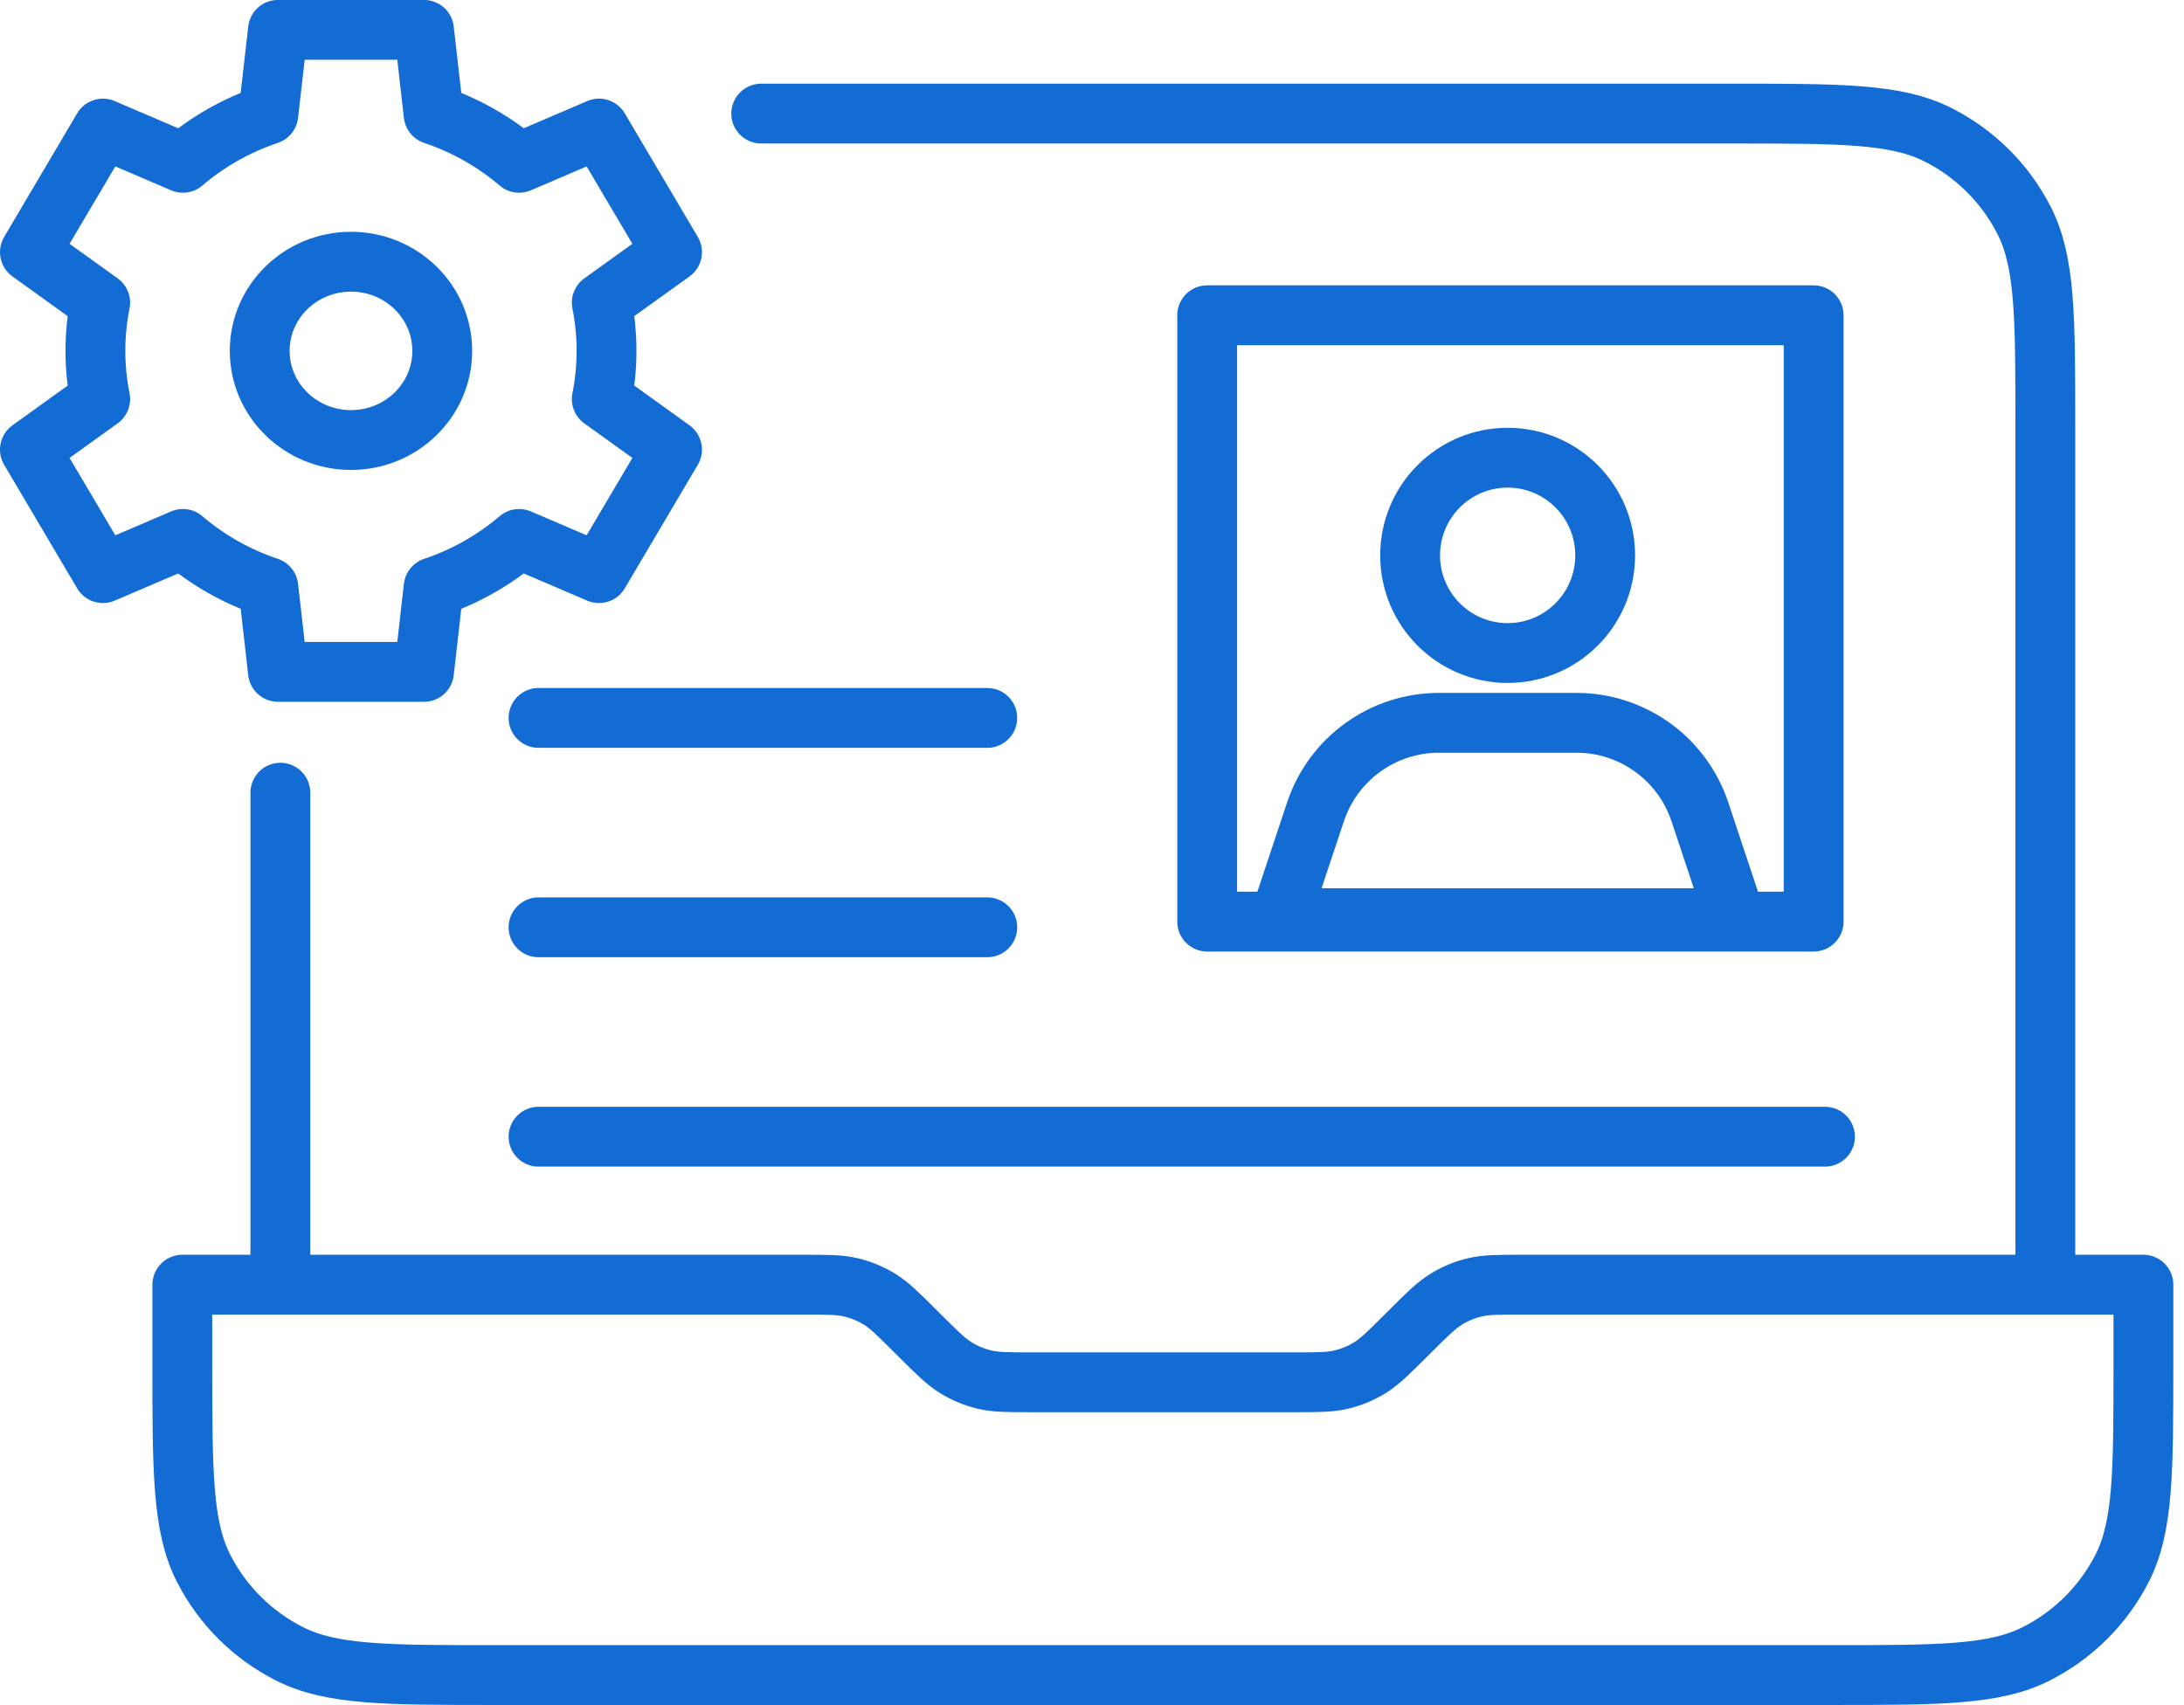 <svg width="73" height="57" viewBox="0 0 73 57" fill="none" xmlns="http://www.w3.org/2000/svg">
<path d="M68.365 42.947V14.237C68.365 10.583 68.365 8.755 67.651 7.36C67.023 6.132 66.02 5.134 64.786 4.508C63.384 3.797 61.549 3.797 57.877 3.797H25.444M9.371 42.947V26.5M71.643 42.947V45.557C71.643 49.212 71.643 51.039 70.928 52.435C70.3 53.663 69.297 54.661 68.064 55.286C66.662 55.998 64.826 55.998 61.155 55.998H16.582C12.911 55.998 11.075 55.998 9.673 55.286C8.439 54.661 7.437 53.663 6.808 52.435C6.094 51.039 6.094 49.212 6.094 45.557V42.947H26.864C27.665 42.947 28.066 42.947 28.443 43.037C28.778 43.117 29.098 43.249 29.391 43.428C29.722 43.63 30.005 43.912 30.572 44.476L30.777 44.681C31.344 45.245 31.628 45.527 31.959 45.729C32.252 45.908 32.571 46.04 32.906 46.12C33.283 46.21 33.684 46.21 34.485 46.21H43.251C44.053 46.21 44.453 46.21 44.831 46.12C45.165 46.04 45.485 45.908 45.778 45.729C46.109 45.527 46.392 45.245 46.959 44.681L47.165 44.476C47.731 43.912 48.015 43.63 48.346 43.428C48.639 43.249 48.959 43.117 49.293 43.037C49.67 42.947 50.071 42.947 50.873 42.947H71.643Z" stroke="#136CD4" stroke-width="2" stroke-linecap="round" stroke-linejoin="round"/>
<path fill-rule="evenodd" clip-rule="evenodd" d="M8.681 11.73C8.681 10.083 10.047 8.749 11.732 8.749C13.416 8.749 14.782 10.083 14.782 11.73C14.782 13.376 13.416 14.71 11.732 14.71C10.047 14.71 8.681 13.376 8.681 11.73ZM6.113 18.016C6.94 18.722 7.907 19.275 8.969 19.63L9.291 22.461H14.172L14.494 19.63C15.556 19.275 16.523 18.722 17.35 18.016L20.022 19.16L22.463 15.03L20.114 13.341C20.218 12.82 20.273 12.281 20.273 11.729C20.273 11.178 20.218 10.639 20.114 10.118L22.463 8.429L20.022 4.298L17.35 5.443C16.523 4.736 15.556 4.184 14.494 3.829L14.172 0.998H9.291L8.969 3.829C7.907 4.184 6.94 4.737 6.113 5.443L3.44 4.298L1 8.429L3.349 10.118C3.245 10.639 3.189 11.178 3.189 11.729C3.189 12.281 3.245 12.82 3.349 13.341L1 15.03L3.44 19.16L6.113 18.016Z" stroke="#136CD4" stroke-width="2" stroke-linejoin="round"/>
<path fill-rule="evenodd" clip-rule="evenodd" d="M53.653 18.566C53.653 20.369 52.194 21.831 50.393 21.831C48.593 21.831 47.133 20.369 47.133 18.566C47.133 16.763 48.593 15.301 50.393 15.301C52.194 15.301 53.653 16.763 53.653 18.566Z" stroke="#136CD4" stroke-width="2" stroke-linecap="round" stroke-linejoin="round"/>
<path fill-rule="evenodd" clip-rule="evenodd" d="M52.695 24.164H48.094C46.223 24.164 44.562 25.363 43.97 27.141L42.787 30.695H58.002L56.819 27.141C56.227 25.363 54.566 24.164 52.695 24.164Z" stroke="#136CD4" stroke-width="2" stroke-linecap="round" stroke-linejoin="round"/>
<rect x="40.35" y="10.539" width="20.271" height="20.271" stroke="#136CD4" stroke-width="2" stroke-linejoin="round"/>
<path d="M18 38H61" stroke="#136CD4" stroke-width="2" stroke-linecap="round"/>
<path d="M18 31H33" stroke="#136CD4" stroke-width="2" stroke-linecap="round"/>
<path d="M18 24H33" stroke="#136CD4" stroke-width="2" stroke-linecap="round"/>
</svg>
